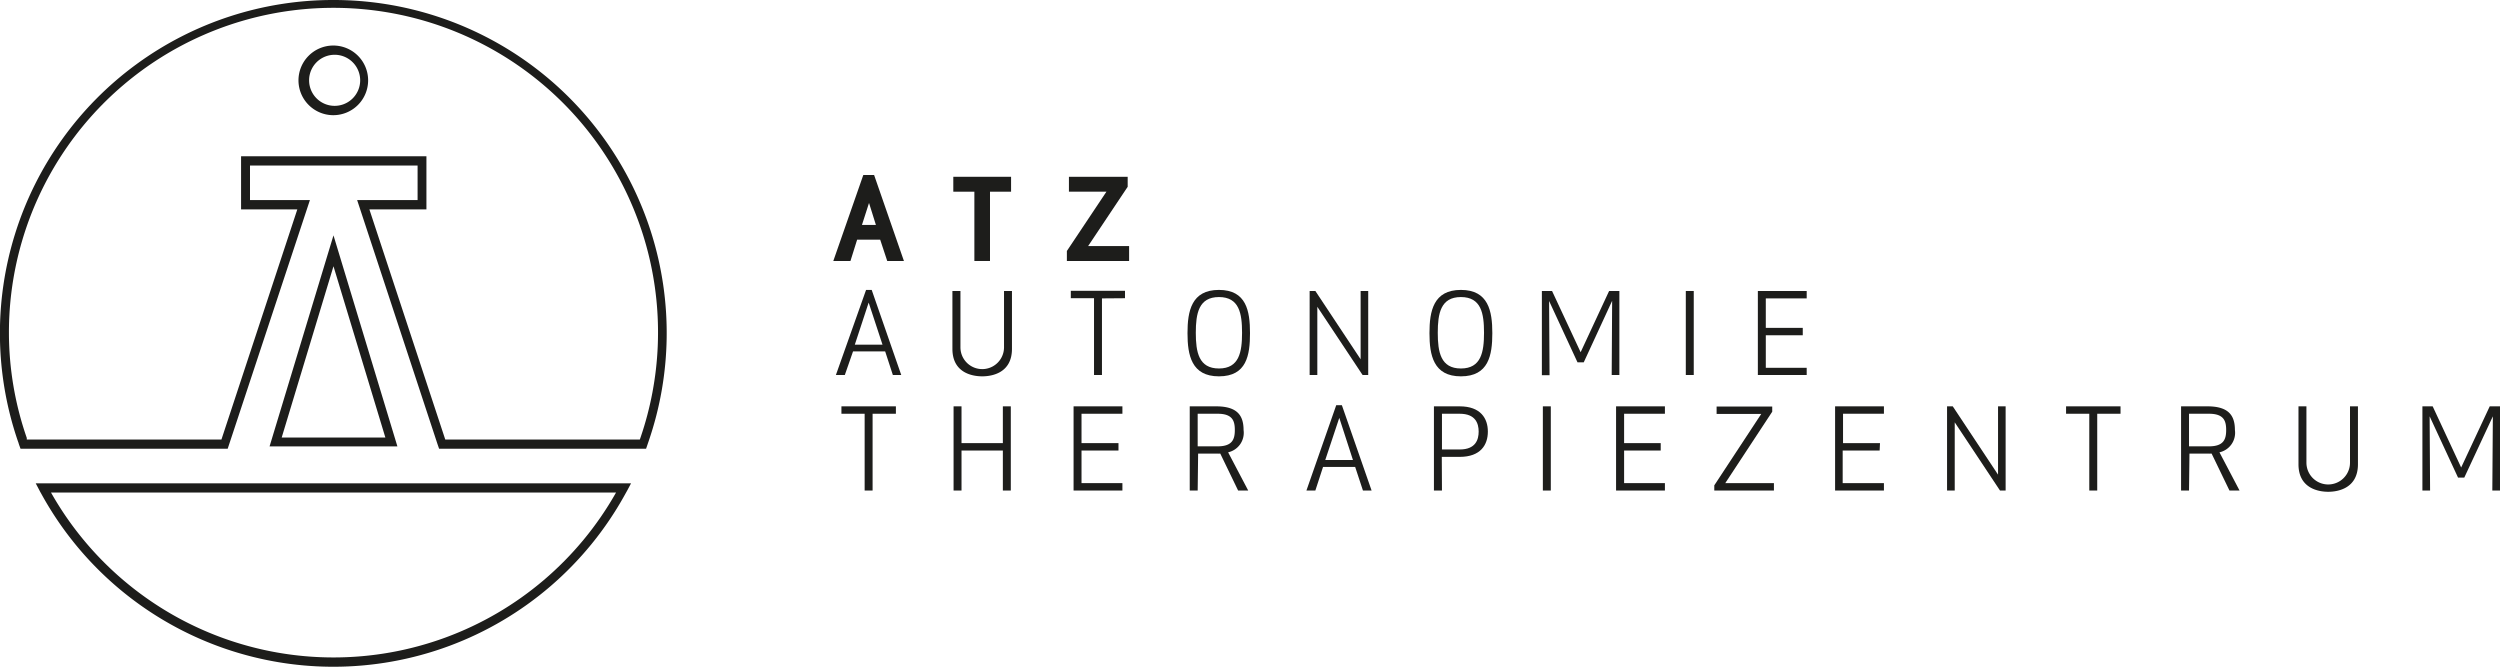<svg xmlns="http://www.w3.org/2000/svg" viewBox="0 0 280 74.67"><defs><style>.cls-1{fill:#1d1d1b;}</style></defs><g id="Ebene_2" data-name="Ebene 2"><g id="Ebene_1-2" data-name="Ebene 1"><path class="cls-1" d="M93.33,29.23l3.36-9.63H97.9l3.34,9.63H99.37l-.79-2.39H96l-.75,2.39Zm4-6.5-.79,2.46h1.56Z"/><path class="cls-1" d="M110.88,21.47v7.76h-1.75V21.47h-2.36V19.8h6.47v1.67Z"/><path class="cls-1" d="M119.49,29.23V28.11l4.43-6.64h-4.2V19.8h6.58v1.12l-4.43,6.64h4.59v1.67Z"/><path class="cls-1" d="M100,42l-.86-2.64h-3.6L94.62,42h-1L97,32.47h.63L100.94,42ZM95.74,38.6h3.1l-1.55-4.71Z"/><path class="cls-1" d="M112.45,38.9V32.59h.89v6.48c0,2.68-2.2,3.08-3.33,3.08s-3.34-.4-3.34-3.08V32.59h.9V38.9a2.44,2.44,0,0,0,4.88,0Z"/><path class="cls-1" d="M123.42,33.42V42h-.89v-8.6h-2.6v-.83H126v.83Z"/><path class="cls-1" d="M136.52,42.15c-3.08,0-3.52-2.38-3.52-4.84s.44-4.84,3.52-4.84S140,34.84,140,37.31,139.63,42.15,136.52,42.15Zm0-8.88c-2.27,0-2.59,1.85-2.59,4s.32,4,2.59,4,2.59-1.84,2.59-4S138.8,33.27,136.52,33.27Z"/><path class="cls-1" d="M152.61,42l-5.07-7.64,0,7.64h-.86V32.59h.64l5.07,7.65,0-7.65h.85V42Z"/><path class="cls-1" d="M163.62,42.15c-3.08,0-3.52-2.38-3.52-4.84s.44-4.84,3.52-4.84,3.52,2.37,3.52,4.84S166.73,42.15,163.62,42.15Zm0-8.88c-2.27,0-2.59,1.85-2.59,4s.32,4,2.59,4,2.59-1.84,2.59-4S165.9,33.27,163.62,33.27Z"/><path class="cls-1" d="M177.38,40.58h-.7l-3.18-6.87.05,8.31h-.86V32.59h1.14l3.2,6.86,3.19-6.86h1.15V42h-.86l.05-8.31Z"/><path class="cls-1" d="M188.81,42V32.59h.89V42Z"/><path class="cls-1" d="M201.91,37.55h-4.14v3.64h4.58V42h-5.47V32.59h5.47v.83h-4.58v3.3h4.14Z"/><path class="cls-1" d="M97.73,46.34v8.6h-.89v-8.6h-2.6v-.83h6.1v.83Z"/><path class="cls-1" d="M112.32,54.94V50.46h-4.63v4.48h-.89V45.51h.89v4.12h4.63V45.51h.89v9.43Z"/><path class="cls-1" d="M125.27,50.46h-4.14v3.65h4.58v.83h-5.47V45.51h5.47v.83h-4.58v3.29h4.14Z"/><path class="cls-1" d="M134.14,54.94h-.89V45.51h2.95c2.35,0,3.08,1,3.08,2.65a2.24,2.24,0,0,1-1.73,2.5l2.25,4.28h-1.13l-2-4.14a3,3,0,0,1-.42,0h-2.06Zm0-4.95h2.24c1.67,0,1.92-.82,1.92-1.83s-.25-1.82-1.92-1.82h-2.24Z"/><path class="cls-1" d="M152.65,54.94l-.87-2.64h-3.6l-.86,2.64h-1l3.34-9.56h.63l3.33,9.56Zm-4.22-3.42h3.1L150,46.8Z"/><path class="cls-1" d="M161.5,54.94h-.9V45.51h2.88c2.36,0,3.16,1.36,3.16,2.83s-.8,2.83-3.16,2.83h-2Zm0-4.6h2c1.77,0,2.11-1.1,2.11-2s-.34-2-2.11-2h-2Z"/><path class="cls-1" d="M172.8,54.94V45.51h.89v9.43Z"/><path class="cls-1" d="M186,50.46H181.9v3.65h4.57v.83H181V45.51h5.47v.83H181.9v3.29H186Z"/><path class="cls-1" d="M192,54.94v-.58l5.26-8h-5v-.83h6.23v.58l-5.26,8h5.45v.83Z"/><path class="cls-1" d="M210.52,50.46h-4.14v3.65H211v.83h-5.47V45.51H211v.83h-4.58v3.29h4.14Z"/><path class="cls-1" d="M224,54.94l-5.07-7.64,0,7.64h-.86V45.51h.64l5.07,7.65,0-7.65h.85v9.43Z"/><path class="cls-1" d="M234.89,46.34v8.6H234v-8.6h-2.6v-.83h6.1v.83Z"/><path class="cls-1" d="M245.17,54.94h-.89V45.51h2.95c2.35,0,3.08,1,3.08,2.65a2.24,2.24,0,0,1-1.73,2.5l2.25,4.28H249.7l-2-4.14a3,3,0,0,1-.42,0h-2.06Zm0-4.95h2.24c1.67,0,1.92-.82,1.92-1.83s-.25-1.82-1.92-1.82h-2.24Z"/><path class="cls-1" d="M263.2,51.82V45.51h.89V52c0,2.67-2.2,3.08-3.33,3.08s-3.33-.41-3.33-3.08V45.51h.89v6.31a2.44,2.44,0,0,0,4.88,0Z"/><path class="cls-1" d="M276,53.49h-.7l-3.18-6.86.05,8.31h-.86V45.51h1.15l3.19,6.85,3.2-6.85H280v9.43h-.86l.06-8.31Z"/><path class="cls-1" d="M30.19,50H44.51L37.35,26.36Zm1.36-1,5.8-19.18L43.16,49Z"/><path class="cls-1" d="M37.31,5.1A3.9,3.9,0,1,0,41.23,9,3.9,3.9,0,0,0,37.31,5.1Zm0,6.75a2.86,2.86,0,0,1,0-5.71,2.86,2.86,0,1,1,0,5.71Z"/><path class="cls-1" d="M37.33,0A37.32,37.32,0,0,0,2,49.4l.07.19a3.38,3.38,0,0,0,.11.34l.12.33H25.5l9.21-27.85H28V18.54H46.77v3.87H40l9,27.33.18.52H72.36l.29-.85A37.3,37.3,0,0,0,37.33,0ZM71.72,49.06l-.06.17H49.87l-8.5-25.78h6.39V17.5H27v5.95h6.3L24.8,49.23H3l0-.18A36,36,0,0,1,1,37.33,36.35,36.35,0,1,1,71.72,49.06Z"/><path class="cls-1" d="M4.4,54.89c.09.18.19.35.29.53a37.3,37.3,0,0,0,65.29,0l.29-.52.41-.77H4ZM69,55.16a36.34,36.34,0,0,1-63.29,0Z"/></g></g></svg>